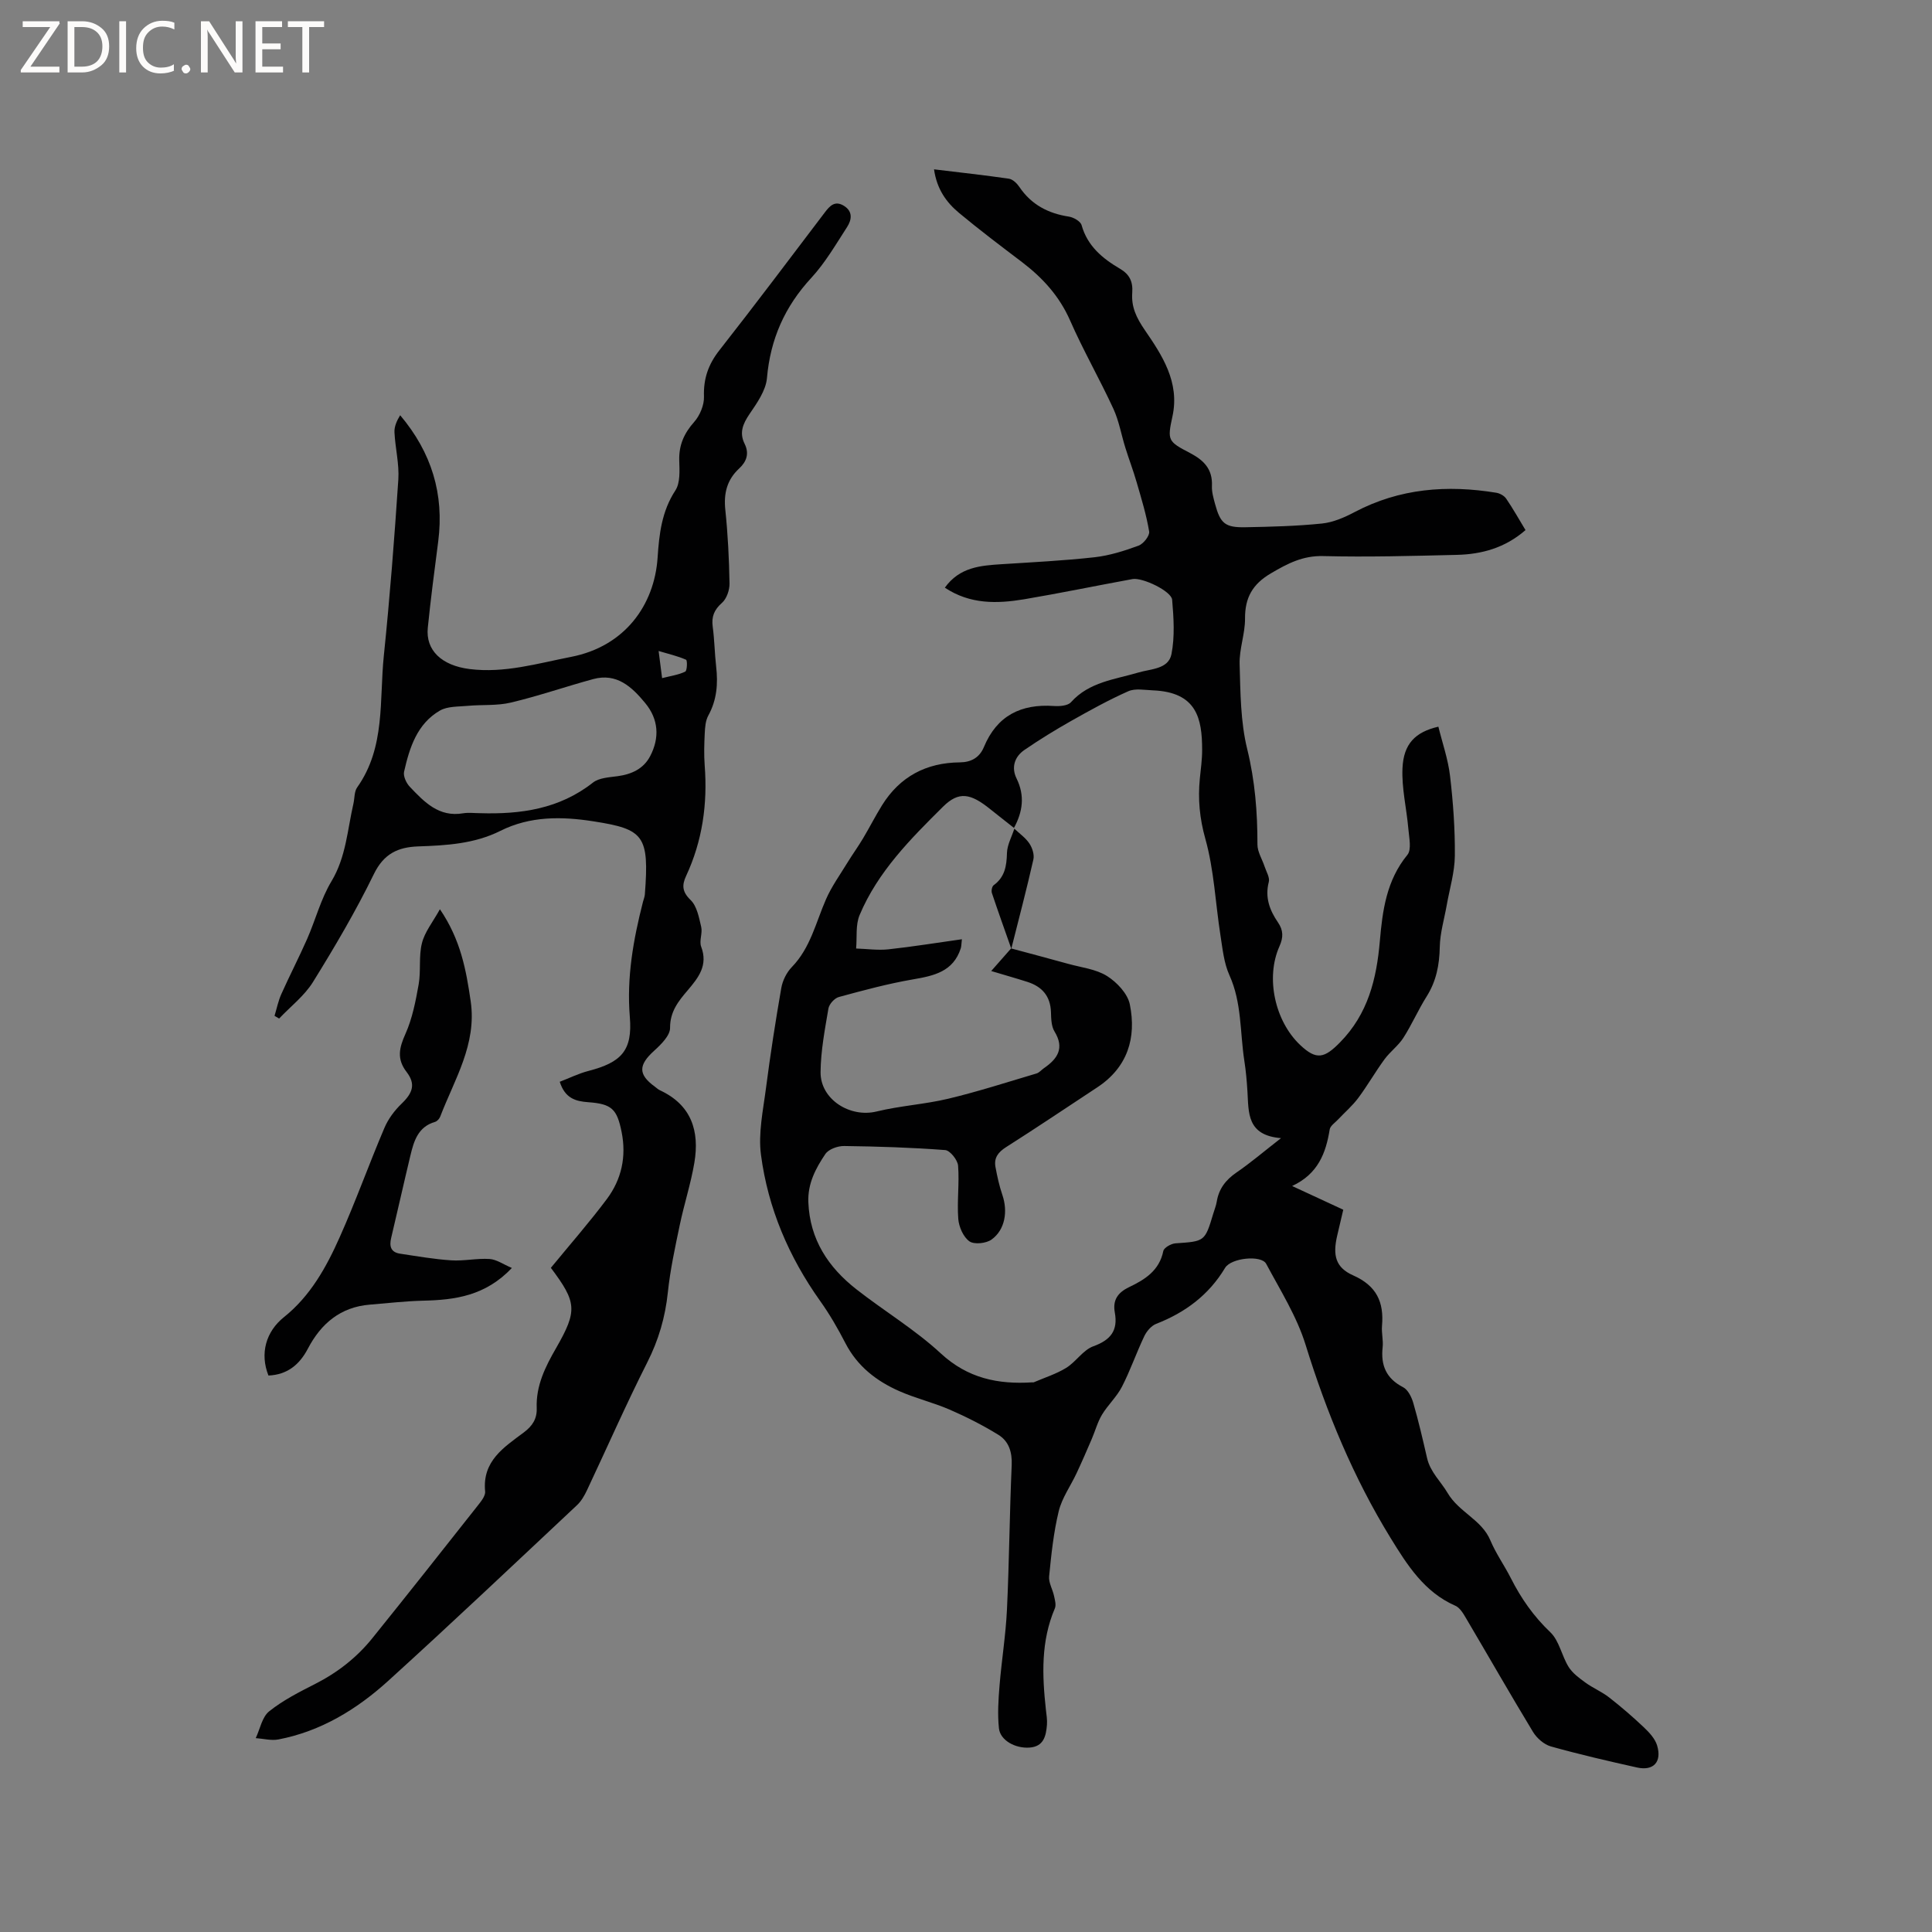 <svg enable-background="new 0 0 400 400" viewBox="0 0 400 400" xmlns="http://www.w3.org/2000/svg"><rect x="0" y="0" width="400" height="400" fill="#808080" stroke="none"/><g fill="#fcfbfa"><path d="m12.4 4.8-6.1 9h6v1.2h-8v-.5l6.1-8.9h-5.7v-1.2h7.6v.4z"/><path d="m14 15v-10.6h3c1.6 0 2.9.5 4 1.4s1.6 2.2 1.6 3.8-.5 3-1.6 3.9-2.4 1.5-4 1.5zm1.4-9.4v8.2h1.6c1.3 0 2.4-.4 3.1-1.1s1.1-1.8 1.1-3.1-.4-2.3-1.2-3-1.8-1-3.1-1z"/><path d="m26.1 4.4v10.6h-1.4v-10.6z"/><path d="m36.1 14.6c-.8.4-1.8.6-2.9.6-1.5 0-2.7-.5-3.6-1.4s-1.4-2.2-1.4-3.8c0-1.7.5-3.1 1.5-4.1s2.3-1.6 3.9-1.6c1 0 1.8.1 2.5.4v1.4c-.8-.4-1.6-.6-2.5-.6-1.2 0-2.1.4-2.9 1.2s-1.1 1.8-1.1 3.2c0 1.3.3 2.3 1 3s1.6 1.1 2.7 1.1c1 0 2-.2 2.7-.7v1.3z"/><path d="m37.6 14.3c0-.2.1-.5.3-.6s.4-.3.6-.3c.3 0 .5.1.6.3s.3.4.3.6-.1.4-.3.6-.4.3-.6.3c-.3 0-.5-.1-.6-.3s-.3-.4-.3-.6z"/><path d="m50.2 15h-1.6l-5.3-8.2c-.2-.2-.3-.5-.4-.7 0 .2.1.7.1 1.5v7.4h-1.4v-10.6h1.7l5.2 8.1c.2.4.4.6.4.7 0-.3-.1-.8-.1-1.5v-7.3h1.4z"/><path d="m58.6 15h-5.7v-10.6h5.5v1.2h-4.1v3.4h3.8v1.2h-3.8v3.6h4.3z"/><path d="m67.1 5.6h-3.1v9.4h-1.4v-9.4h-3v-1.2h7.5z"/></g><path d="m195.62 121.67c3.06-4.26 7.39-4.58 11.77-4.86 6.42-.41 12.86-.73 19.25-1.44 3.09-.35 6.15-1.32 9.09-2.4 1-.37 2.33-2.05 2.19-2.92-.57-3.45-1.61-6.83-2.59-10.21-.69-2.4-1.59-4.74-2.33-7.12-.85-2.71-1.32-5.57-2.5-8.12-2.84-6.15-6.23-12.05-8.95-18.25-2.22-5.05-5.68-8.83-9.96-12.09-4.39-3.33-8.79-6.65-13.02-10.17-2.62-2.18-4.61-4.92-5.19-9.03 5.34.65 10.44 1.2 15.51 1.94.8.12 1.67.97 2.17 1.72 2.48 3.66 5.95 5.47 10.25 6.13.97.15 2.4.97 2.62 1.76 1.22 4.35 4.34 6.91 7.95 9.03 1.98 1.16 2.7 2.66 2.54 4.94-.21 2.92.78 5.1 2.63 7.8 3.49 5.09 7.26 10.73 5.69 17.85-1.09 4.97-.92 5.18 3.62 7.55 2.91 1.52 4.71 3.36 4.56 6.83-.06 1.24.32 2.52.65 3.75 1.09 4.02 2.07 4.88 6.27 4.8 5.29-.1 10.6-.23 15.86-.77 2.32-.24 4.66-1.26 6.76-2.37 9.32-4.92 19.16-5.67 29.34-4 .74.12 1.63.62 2.04 1.22 1.42 2.08 2.65 4.28 4 6.51-4.23 3.69-9.07 5.01-14.23 5.13-9.22.22-18.44.48-27.65.25-4.23-.11-7.37 1.54-10.81 3.56-3.82 2.24-5.41 5.04-5.38 9.39.02 3.14-1.21 6.29-1.12 9.41.17 5.89.18 11.93 1.57 17.59 1.62 6.59 2.13 13.1 2.12 19.78 0 1.51.98 3.02 1.48 4.54.35 1.07 1.11 2.27.87 3.2-.83 3.2.18 5.86 1.9 8.37 1.12 1.64 1.14 3.1.3 4.97-2.91 6.52-.92 15.49 4.3 20.42 3.37 3.19 5.02 2.73 8.23-.53 5.82-5.91 7.58-13.14 8.26-20.98.55-6.34 1.37-12.58 5.7-17.85.92-1.12.35-3.61.2-5.44-.36-4.18-1.4-8.37-1.21-12.52.23-5.04 2.64-7.48 7.43-8.59.83 3.39 2.02 6.76 2.42 10.23.64 5.46 1.04 10.99.99 16.49-.03 3.42-1.08 6.82-1.68 10.23-.51 2.88-1.38 5.76-1.44 8.65-.07 3.72-.72 7.08-2.72 10.26-1.75 2.77-3.06 5.82-4.83 8.58-1.05 1.63-2.73 2.84-3.89 4.42-1.91 2.61-3.52 5.44-5.45 8.03-1.21 1.62-2.79 2.97-4.19 4.46-.62.66-1.59 1.29-1.71 2.04-.79 4.88-2.4 9.21-7.78 11.71 3.98 1.85 7.22 3.35 10.59 4.91-.45 1.9-.86 3.63-1.26 5.37-.94 4.04-.37 6.59 3.3 8.22 4.86 2.15 6.41 5.54 5.98 10.45-.13 1.47.29 2.98.13 4.44-.41 3.74.73 6.46 4.24 8.27 1.01.52 1.76 2.05 2.11 3.27 1.09 3.76 1.97 7.58 2.85 11.4.67 2.92 2.88 4.88 4.23 7.19 2.38 4.06 7.08 5.54 8.88 9.86 1.14 2.72 2.9 5.17 4.24 7.82 2.12 4.19 4.71 7.9 8.17 11.19 1.85 1.76 2.35 4.87 3.78 7.17.81 1.3 2.2 2.32 3.48 3.25 1.56 1.13 3.41 1.9 4.92 3.08 2.5 1.95 4.91 4.03 7.21 6.21 1.11 1.05 2.3 2.34 2.72 3.74 1.02 3.42-.77 5.31-4.17 4.55-5.97-1.33-11.94-2.71-17.83-4.36-1.42-.4-2.91-1.71-3.7-3.01-4.72-7.79-9.24-15.71-13.87-23.55-.57-.97-1.27-2.16-2.21-2.57-6.44-2.82-9.97-8.45-13.4-14.02-7.69-12.51-13.25-25.95-17.6-40-1.82-5.88-5.23-11.28-8.16-16.77-1-1.87-7.26-1.24-8.51.84-3.37 5.62-8.24 9.24-14.27 11.59-1.02.4-1.98 1.54-2.47 2.58-1.64 3.44-2.88 7.07-4.62 10.45-1.07 2.08-2.9 3.75-4.12 5.77-.93 1.54-1.4 3.36-2.12 5.03-1.02 2.37-2.04 4.73-3.13 7.06-1.23 2.64-3.03 5.12-3.71 7.89-1.07 4.4-1.54 8.97-1.99 13.5-.13 1.3.73 2.69 1.02 4.06.18.84.47 1.85.17 2.56-2.91 6.8-2.64 13.85-1.86 20.96.12 1.05.3 2.12.22 3.15-.19 2.31-.66 4.52-3.63 4.72-2.95.2-6.05-1.51-6.31-3.99-.31-2.9-.12-5.88.12-8.8.43-5.27 1.29-10.51 1.54-15.79.47-9.95.54-19.93.98-29.88.12-2.74-.6-4.98-2.79-6.32-3.21-1.97-6.61-3.7-10.07-5.2-3.39-1.47-7.04-2.33-10.41-3.82-4.74-2.09-8.69-5.15-11.16-9.94-1.55-3.01-3.26-5.97-5.22-8.72-6.5-9.14-10.81-19.23-12.26-30.28-.59-4.48.45-9.22 1.04-13.81.9-6.93 1.97-13.85 3.17-20.73.27-1.53 1.1-3.21 2.18-4.32 3.87-3.98 4.97-9.25 7.09-14.07 1.16-2.64 2.89-5.04 4.41-7.53 1.04-1.7 2.21-3.31 3.23-5.02 1.35-2.26 2.55-4.63 3.94-6.87 3.7-5.95 9.16-8.83 16.12-8.89 2.34-.02 4.08-1 4.98-3.18 2.7-6.5 7.68-8.96 14.48-8.49 1.19.08 2.89-.04 3.55-.79 3.78-4.21 9.06-4.69 13.98-6.15 2.55-.76 6.2-.67 6.82-3.8.71-3.63.46-7.52.14-11.26-.15-1.78-6.14-4.65-8.2-4.28-7.5 1.37-14.96 2.92-22.48 4.19-5.56.92-11.15 1.07-16.38-2.41zm13.72 74.69c3.94 1.06 7.88 2.1 11.81 3.19 2.72.76 5.74 1.08 8.04 2.52 2.05 1.29 4.28 3.65 4.73 5.88 1.4 6.93-.46 13.04-6.75 17.18-6.28 4.13-12.52 8.34-18.87 12.37-1.65 1.05-2.54 2.23-2.2 4.1.36 1.96.79 3.92 1.43 5.8 1.16 3.39.57 7.21-2.23 9.23-1.12.81-3.6 1.08-4.6.37-1.26-.9-2.17-2.99-2.3-4.64-.28-3.66.25-7.38-.04-11.03-.1-1.18-1.66-3.14-2.67-3.22-6.96-.53-13.95-.75-20.93-.84-1.32-.02-3.21.66-3.88 1.66-2 2.96-3.68 6.12-3.52 9.99.31 7.72 4.13 13.46 9.95 18.02 5.76 4.51 12.12 8.32 17.46 13.26 5.59 5.17 11.85 6.45 18.94 6 .11-.01.23.03.32-.01 2.26-.97 4.65-1.72 6.72-2.99 2.03-1.26 3.49-3.7 5.62-4.47 3.6-1.3 5.12-3.27 4.44-6.99-.47-2.55.6-4.12 2.93-5.24 3.27-1.56 6.29-3.42 7.11-7.49.14-.69 1.61-1.53 2.51-1.59 6.09-.42 6.09-.35 7.84-6.17.24-.81.57-1.61.71-2.44.43-2.68 1.87-4.54 4.11-6.07 2.86-1.96 5.51-4.22 9.2-7.1-7.12-.58-6.68-5.31-6.95-9.66-.13-2.11-.31-4.23-.64-6.33-.92-5.93-.51-12.04-3.09-17.74-1.14-2.52-1.42-5.47-1.86-8.27-1.04-6.67-1.32-13.54-3.13-19.98-1.19-4.25-1.55-8.22-1.14-12.44.2-2 .49-4.01.48-6.01-.01-6.45-1.1-11.91-10.2-12.28-1.7-.07-3.64-.45-5.08.18-4.05 1.79-7.95 3.96-11.82 6.14-3.3 1.87-6.55 3.86-9.68 6.01-2.05 1.4-2.77 3.61-1.65 5.9 1.77 3.59 1.28 6.92-.53 10.25-1.65-1.31-3.32-2.6-4.96-3.92-4.03-3.23-6.44-3.73-9.73-.47-6.74 6.68-13.51 13.48-17.27 22.44-.86 2.05-.51 4.6-.72 6.92 2.23.07 4.48.4 6.67.17 4.99-.54 9.96-1.35 15.23-2.09-.12 1.08-.11 1.5-.23 1.87-1.56 4.86-5.58 5.7-9.95 6.45-5.15.89-10.23 2.26-15.29 3.64-.9.24-2 1.46-2.16 2.37-.74 4.36-1.59 8.77-1.63 13.17-.06 5.66 6.1 9.51 11.61 8.16 4.88-1.19 9.98-1.48 14.86-2.65 6.14-1.47 12.18-3.42 18.24-5.22.57-.17 1.02-.74 1.54-1.1 2.81-1.93 4.31-4.13 2.18-7.6-.66-1.08-.69-2.65-.73-4-.11-3.33-1.85-5.29-4.88-6.26-2.37-.76-4.77-1.43-7.49-2.25 1.54-1.74 2.83-3.21 4.12-4.68z" fill="#010102"/><path d="m114.05 262.49c4.03-4.91 8-9.44 11.6-14.25 3.03-4.06 4.07-8.77 3.05-13.86-.95-4.74-2.01-5.83-6.91-6.18-2.63-.19-4.81-.8-5.9-4.23 1.94-.74 3.88-1.71 5.93-2.24 6.83-1.77 9.16-4.22 8.58-11.17-.68-8.19.72-16.02 2.72-23.84.13-.51.35-1.02.39-1.54.93-12.21-.18-13.5-10.63-15.13-6.56-1.03-13.11-1.12-19.28 1.97-5.37 2.69-11.19 3.02-17.02 3.22-4.18.15-7.11 1.5-9.17 5.72-3.75 7.69-8.11 15.1-12.62 22.37-1.78 2.86-4.64 5.05-7 7.55-.32-.19-.63-.37-.95-.56.46-1.52.77-3.1 1.42-4.54 1.71-3.82 3.64-7.55 5.33-11.38 1.74-3.96 2.83-8.27 5.03-11.93 3.03-5.04 3.3-10.64 4.55-16.07.26-1.13.16-2.51.78-3.38 5.89-8.3 4.56-18.05 5.52-27.29 1.25-12.12 2.19-24.28 3-36.45.21-3.22-.64-6.51-.8-9.77-.06-1.18.47-2.39 1.18-3.54 6.53 7.74 9.13 16.36 7.88 26.11-.77 5.96-1.56 11.92-2.16 17.9-.47 4.64 2.85 7.81 8.66 8.54 7.21.9 14.05-1.16 21-2.52 11.15-2.17 17.26-10.74 17.92-20.55.32-4.86.85-9.59 3.68-13.91 1.03-1.58.86-4.11.8-6.2-.09-3.18.99-5.62 3.1-7.99 1.18-1.34 2.08-3.5 2.02-5.25-.13-3.71.91-6.68 3.2-9.59 7.39-9.42 14.58-18.99 21.82-28.53 1.04-1.37 2.08-2.5 3.92-1.39 1.96 1.19 1.63 2.96.68 4.43-2.33 3.6-4.52 7.39-7.4 10.51-5.49 5.94-8.48 12.68-9.18 20.75-.23 2.59-2.08 5.19-3.63 7.47-1.37 2.02-2.12 3.86-1 6.12 1.01 2.04.41 3.7-1.12 5.12-2.54 2.35-3.23 5.16-2.87 8.58.53 5.06.78 10.15.87 15.24.02 1.35-.59 3.14-1.56 4-1.62 1.44-2.2 2.85-1.92 4.95.37 2.73.4 5.5.71 8.24.41 3.55.15 6.91-1.62 10.14-.58 1.05-.68 2.43-.74 3.67-.11 2.22-.18 4.46-.01 6.68.61 7.96-.47 15.62-3.86 22.89-.88 1.9-.81 3.27.95 4.97 1.31 1.27 1.73 3.62 2.19 5.57.3 1.29-.46 2.89-.01 4.08 1.46 3.86-.55 6.39-2.79 9.03-1.9 2.23-3.67 4.39-3.65 7.79.01 1.58-1.87 3.43-3.29 4.72-3.28 2.97-3.35 4.91.15 7.45.34.25.66.56 1.04.74 6.54 3.03 8.23 8.46 7.13 15-.73 4.33-2.11 8.54-3.01 12.84-.97 4.64-1.99 9.31-2.48 14.01-.54 5.14-1.91 9.85-4.26 14.49-4.39 8.68-8.3 17.6-12.45 26.4-.53 1.13-1.19 2.3-2.08 3.14-12.99 12.18-25.92 24.43-39.1 36.39-6.49 5.89-13.92 10.44-22.72 12.13-1.5.29-3.13-.16-4.71-.27.89-1.89 1.31-4.38 2.78-5.55 2.86-2.29 6.24-4 9.54-5.68 4.62-2.35 8.6-5.46 11.82-9.46 7.31-9.07 14.53-18.21 21.75-27.36.71-.9 1.7-2.08 1.6-3.03-.62-6.31 3.92-9.15 8.02-12.22 1.77-1.33 2.74-2.81 2.66-5.02-.18-4.65 1.79-8.59 4.04-12.48 4.42-7.73 4.26-9.41-1.11-16.57zm-14.66-94.13c8.43.26 16.43-.87 23.37-6.33 1.27-1 3.36-1.09 5.11-1.33 2.91-.39 5.38-1.54 6.74-4.15 1.98-3.79 1.75-7.63-1.02-10.98-2.75-3.34-5.89-6.3-10.78-4.97-5.7 1.55-11.3 3.5-17.04 4.86-2.88.69-5.98.4-8.96.68-1.94.18-4.15.07-5.72.97-4.75 2.74-6.3 7.69-7.43 12.66-.21.92.46 2.37 1.19 3.13 2.99 3.14 6.01 6.35 11.05 5.48 1.14-.18 2.33-.02 3.49-.02zm37.69-27.96c1.84-.47 3.42-.68 4.79-1.35.4-.19.46-2.33.17-2.46-1.67-.74-3.49-1.16-5.68-1.81.27 2.16.44 3.47.72 5.62z" fill="#010102"/><path d="m91.08 188.25c4.33 6.36 5.43 12.62 6.37 19.04 1.3 8.93-3.35 16.16-6.31 23.9-.17.44-.63.95-1.06 1.08-3.54 1.02-4.4 3.99-5.12 7.01-1.36 5.66-2.62 11.35-3.97 17.01-.42 1.74-.08 2.98 1.84 3.27 3.53.53 7.05 1.15 10.6 1.38 2.62.17 5.3-.45 7.92-.28 1.45.09 2.83 1.1 4.63 1.86-5.49 5.78-11.76 6.62-18.34 6.77-3.69.09-7.38.52-11.06.82-6.08.49-10.12 3.92-12.84 9.12-1.76 3.36-4.3 5.39-8.16 5.56-1.82-4.58-.51-9.12 3.22-12.1 5.46-4.36 8.77-10.34 11.53-16.54 3.32-7.43 6.06-15.12 9.25-22.61.79-1.87 2.11-3.64 3.58-5.05 2.32-2.23 2.93-4.06 1.02-6.55-2.07-2.69-1.54-4.98-.24-7.88 1.43-3.19 2.12-6.78 2.74-10.26.49-2.79-.01-5.78.67-8.5.57-2.33 2.22-4.34 3.73-7.05z" fill="#010102"/><path d="m209.38 196.42c-1.35-3.84-2.73-7.67-4.02-11.53-.15-.46.02-1.36.36-1.61 2.32-1.68 2.69-3.98 2.76-6.65.04-1.7.99-3.38 1.53-5.06 1.06 1.01 2.32 1.88 3.11 3.06.61.91 1.06 2.31.83 3.32-1.4 6.18-3.02 12.32-4.57 18.47z" fill="#010102"/></svg>